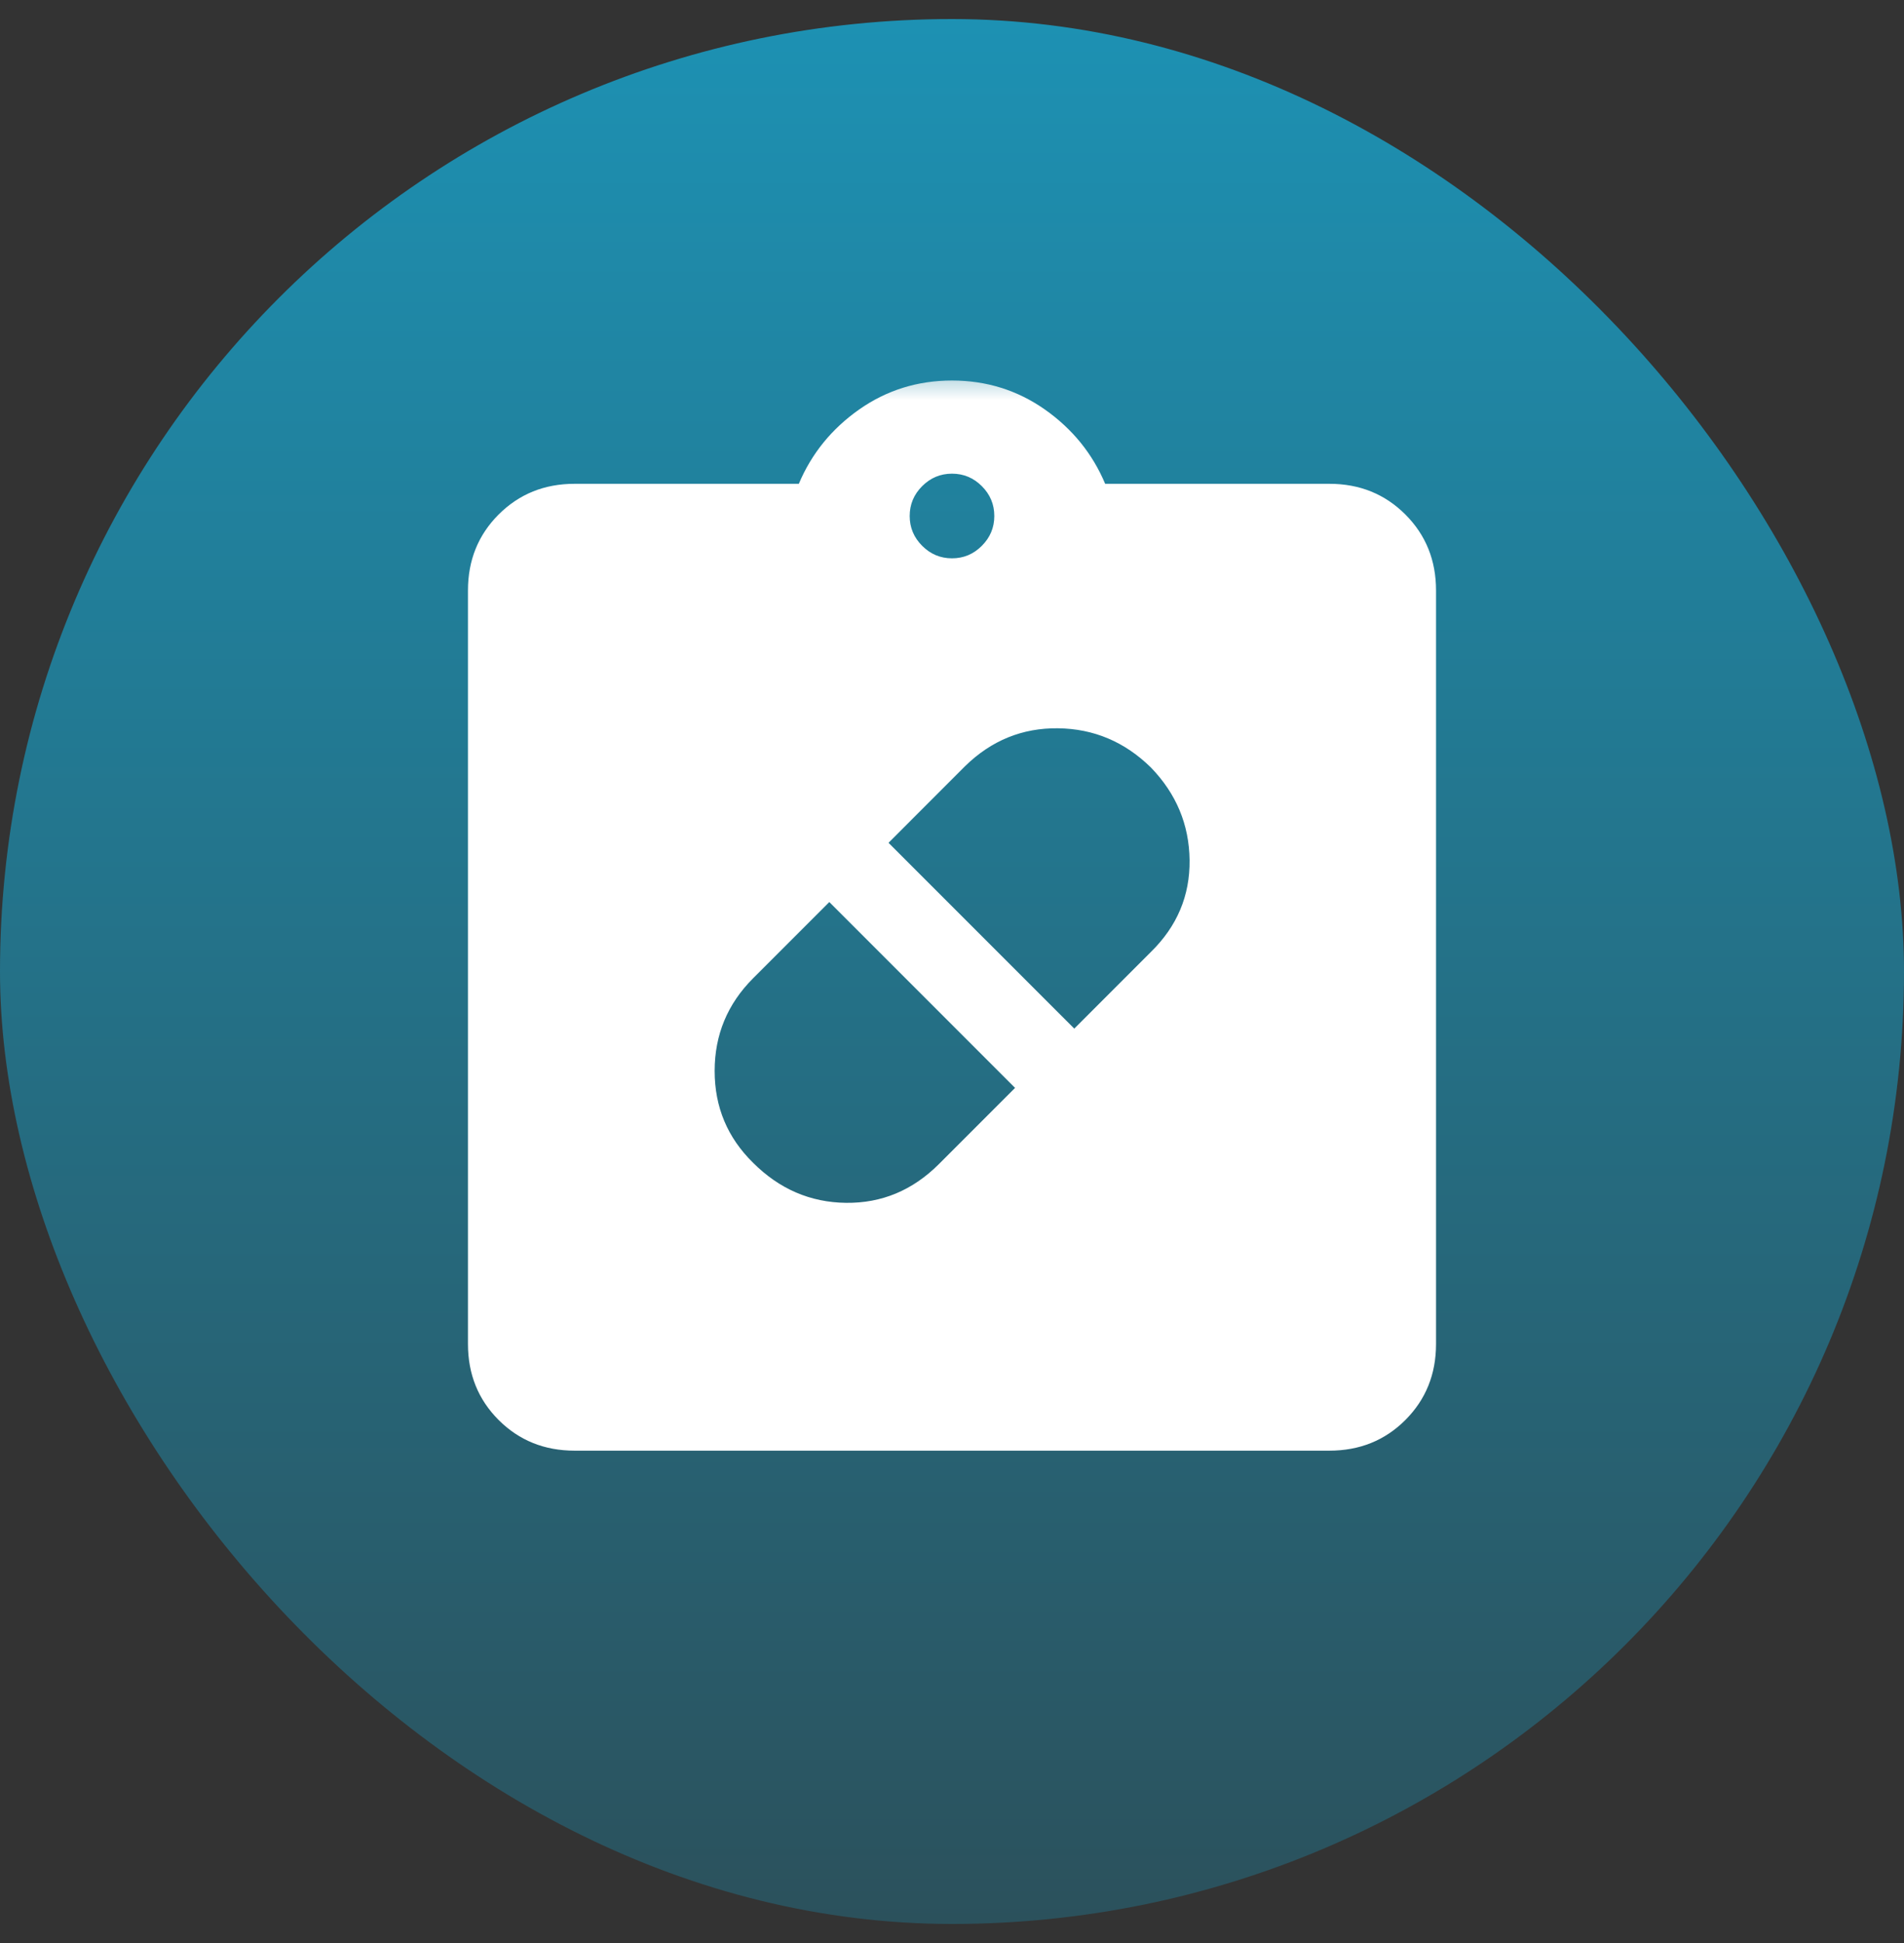 <svg width="50" height="51" viewBox="0 0 50 51" fill="none" xmlns="http://www.w3.org/2000/svg">
<rect x="0" y="0" width="50" height="51" fill="#333333" stroke="none"/>
<rect y="0.5" width="50" height="50" rx="25" fill="url(#paint0_linear_8_224)"/>
<mask id="mask0_8_224" style="mask-type:alpha" maskUnits="userSpaceOnUse" x="9" y="9" width="32" height="33">
<rect x="9" y="9.5" width="32" height="32" fill="#D9D9D9"/>
</mask>
<g mask="url(#mask0_8_224)">
<path d="M19.778 30.522C20.467 31.21 21.28 31.561 22.217 31.572C23.154 31.583 23.967 31.244 24.656 30.555L26.656 28.555L21.778 23.677L19.778 25.677C19.104 26.351 18.767 27.162 18.767 28.11C18.767 29.058 19.104 29.862 19.778 30.522ZM30.222 20.144C29.534 19.47 28.721 19.127 27.783 19.116C26.846 19.105 26.033 19.436 25.344 20.11L23.333 22.122L28.211 26.999L30.222 24.988C30.911 24.314 31.25 23.51 31.239 22.577C31.228 21.644 30.889 20.832 30.222 20.144ZM15.089 38.077C14.296 38.077 13.632 37.809 13.094 37.272C12.557 36.734 12.289 36.07 12.289 35.277V15.499C12.289 14.707 12.557 14.042 13.094 13.505C13.632 12.968 14.296 12.699 15.089 12.699H20.978C21.311 11.907 21.839 11.257 22.561 10.749C23.283 10.242 24.096 9.988 25 9.988C25.904 9.988 26.717 10.242 27.439 10.749C28.161 11.257 28.689 11.907 29.022 12.699H34.911C35.704 12.699 36.369 12.968 36.906 13.505C37.443 14.042 37.711 14.707 37.711 15.499V35.277C37.711 36.07 37.443 36.734 36.906 37.272C36.369 37.809 35.704 38.077 34.911 38.077H15.089ZM25 14.655C25.304 14.655 25.565 14.546 25.783 14.327C26.002 14.108 26.111 13.847 26.111 13.544C26.111 13.24 26.002 12.979 25.783 12.76C25.565 12.542 25.304 12.433 25 12.433C24.696 12.433 24.435 12.542 24.217 12.76C23.998 12.979 23.889 13.24 23.889 13.544C23.889 13.847 23.998 14.108 24.217 14.327C24.435 14.546 24.696 14.655 25 14.655Z" fill="white"/>
</g>
<defs>
<linearGradient id="paint0_linear_8_224" x1="25" y1="0.5" x2="25" y2="50.5" gradientUnits="userSpaceOnUse">
<stop stop-color="#1D91B3"/>
<stop offset="1" stop-color="#2B515C"/>
</linearGradient>
</defs>
</svg>
